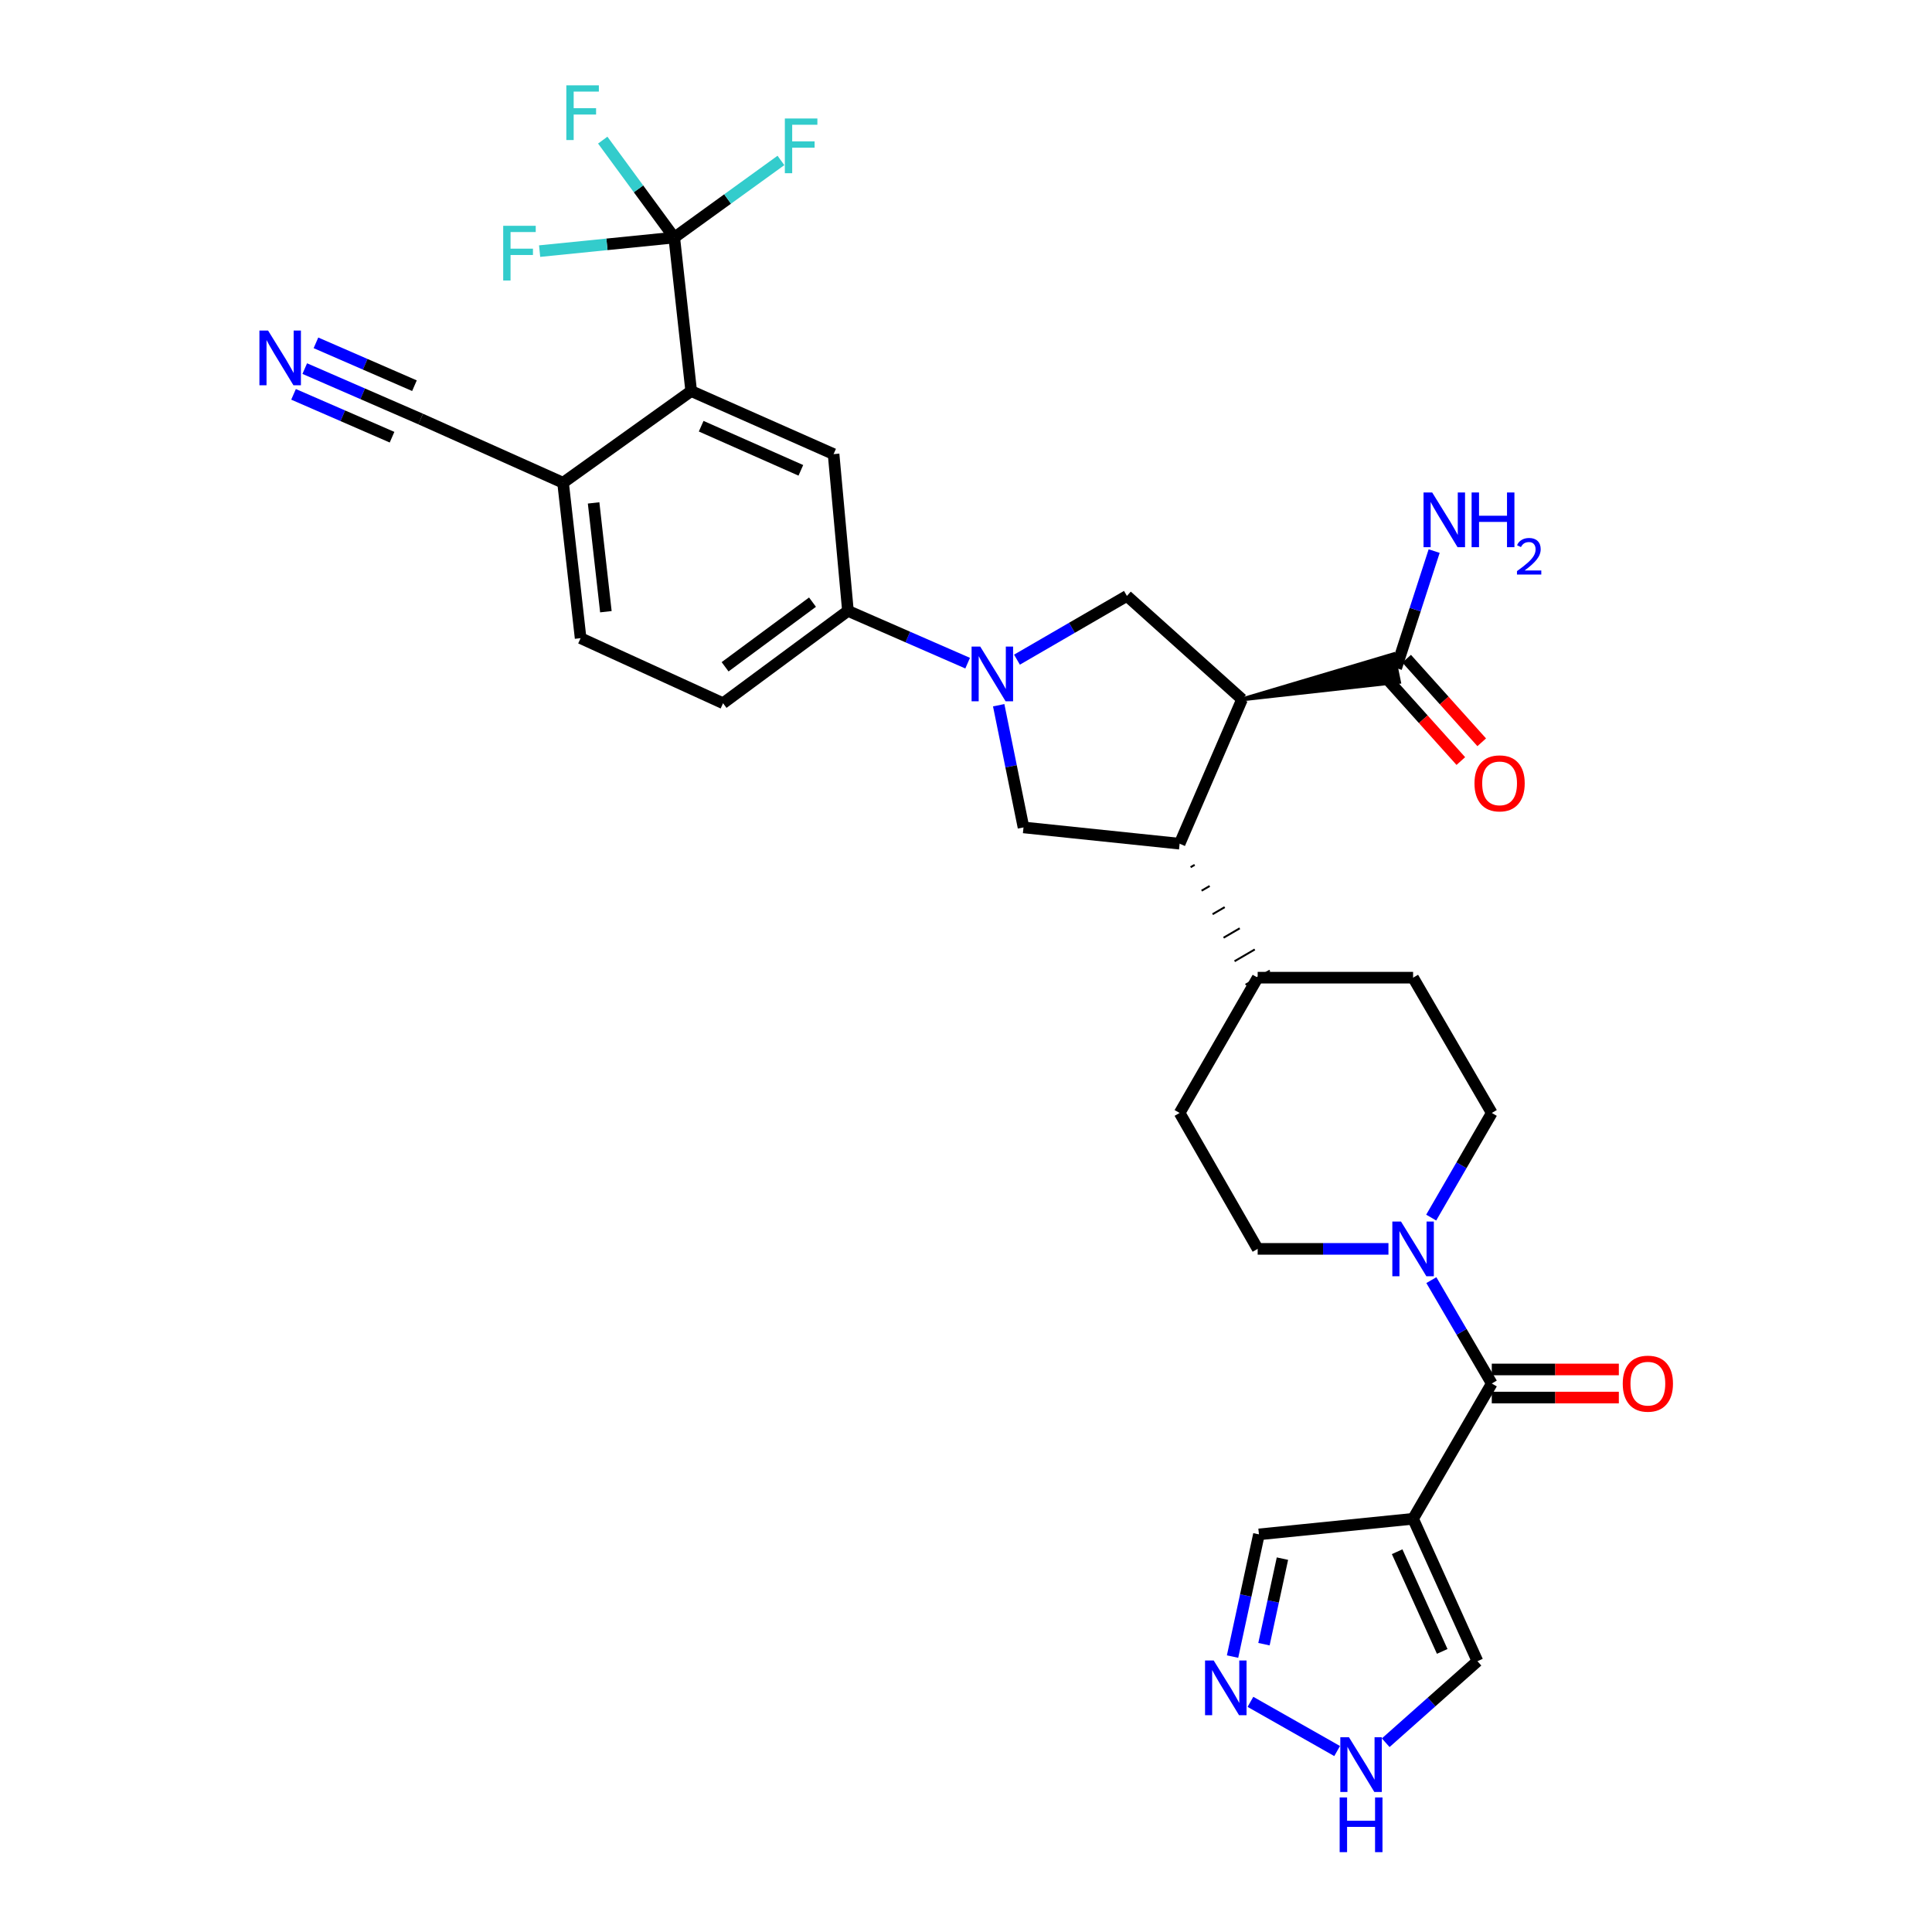 <?xml version='1.0' encoding='iso-8859-1'?>
<svg version='1.1' baseProfile='full'
              xmlns='http://www.w3.org/2000/svg'
                      xmlns:rdkit='http://www.rdkit.org/xml'
                      xmlns:xlink='http://www.w3.org/1999/xlink'
                  xml:space='preserve'
width='1000px' height='1000px' viewBox='0 0 1000 1000'>
<!-- END OF HEADER -->
<rect style='opacity:1.0;fill:#FFFFFF;stroke:none' width='1000' height='1000' x='0' y='0'> </rect>
<path class='bond-3' d='M 642.887,361.972 L 610.569,436.695' style='fill:none;fill-rule:evenodd;stroke:#000000;stroke-width:6px;stroke-linecap:butt;stroke-linejoin:miter;stroke-opacity:1' />
<path class='bond-5' d='M 642.887,361.972 L 583.289,308.448' style='fill:none;fill-rule:evenodd;stroke:#000000;stroke-width:6px;stroke-linecap:butt;stroke-linejoin:miter;stroke-opacity:1' />
<path class='bond-9' d='M 642.887,361.972 L 724.116,352.928 L 721.23,338.682 Z' style='fill:#000000;fill-rule:evenodd;fill-opacity:1;stroke:#000000;stroke-width:2px;stroke-linecap:butt;stroke-linejoin:miter;stroke-opacity:1;' />
<path class='bond-0' d='M 526.383,341.44 L 554.836,324.944' style='fill:none;fill-rule:evenodd;stroke:#0000FF;stroke-width:6px;stroke-linecap:butt;stroke-linejoin:miter;stroke-opacity:1' />
<path class='bond-0' d='M 554.836,324.944 L 583.289,308.448' style='fill:none;fill-rule:evenodd;stroke:#000000;stroke-width:6px;stroke-linecap:butt;stroke-linejoin:miter;stroke-opacity:1' />
<path class='bond-10' d='M 500.851,343.251 L 469.871,329.718' style='fill:none;fill-rule:evenodd;stroke:#0000FF;stroke-width:6px;stroke-linecap:butt;stroke-linejoin:miter;stroke-opacity:1' />
<path class='bond-10' d='M 469.871,329.718 L 438.891,316.184' style='fill:none;fill-rule:evenodd;stroke:#000000;stroke-width:6px;stroke-linecap:butt;stroke-linejoin:miter;stroke-opacity:1' />
<path class='bond-32' d='M 516.918,365.02 L 523.341,396.646' style='fill:none;fill-rule:evenodd;stroke:#0000FF;stroke-width:6px;stroke-linecap:butt;stroke-linejoin:miter;stroke-opacity:1' />
<path class='bond-32' d='M 523.341,396.646 L 529.765,428.272' style='fill:none;fill-rule:evenodd;stroke:#000000;stroke-width:6px;stroke-linecap:butt;stroke-linejoin:miter;stroke-opacity:1' />
<path class='bond-1' d='M 772.144,716.1 L 756.505,689.347' style='fill:none;fill-rule:evenodd;stroke:#000000;stroke-width:6px;stroke-linecap:butt;stroke-linejoin:miter;stroke-opacity:1' />
<path class='bond-1' d='M 756.505,689.347 L 740.867,662.594' style='fill:none;fill-rule:evenodd;stroke:#0000FF;stroke-width:6px;stroke-linecap:butt;stroke-linejoin:miter;stroke-opacity:1' />
<path class='bond-2' d='M 772.144,716.1 L 731.411,786.123' style='fill:none;fill-rule:evenodd;stroke:#000000;stroke-width:6px;stroke-linecap:butt;stroke-linejoin:miter;stroke-opacity:1' />
<path class='bond-20' d='M 772.144,723.368 L 805.027,723.368' style='fill:none;fill-rule:evenodd;stroke:#000000;stroke-width:6px;stroke-linecap:butt;stroke-linejoin:miter;stroke-opacity:1' />
<path class='bond-20' d='M 805.027,723.368 L 837.911,723.368' style='fill:none;fill-rule:evenodd;stroke:#FF0000;stroke-width:6px;stroke-linecap:butt;stroke-linejoin:miter;stroke-opacity:1' />
<path class='bond-20' d='M 772.144,708.832 L 805.027,708.832' style='fill:none;fill-rule:evenodd;stroke:#000000;stroke-width:6px;stroke-linecap:butt;stroke-linejoin:miter;stroke-opacity:1' />
<path class='bond-20' d='M 805.027,708.832 L 837.911,708.832' style='fill:none;fill-rule:evenodd;stroke:#FF0000;stroke-width:6px;stroke-linecap:butt;stroke-linejoin:miter;stroke-opacity:1' />
<path class='bond-17' d='M 731.411,786.123 L 764.73,859.836' style='fill:none;fill-rule:evenodd;stroke:#000000;stroke-width:6px;stroke-linecap:butt;stroke-linejoin:miter;stroke-opacity:1' />
<path class='bond-17' d='M 723.163,803.167 L 746.487,854.767' style='fill:none;fill-rule:evenodd;stroke:#000000;stroke-width:6px;stroke-linecap:butt;stroke-linejoin:miter;stroke-opacity:1' />
<path class='bond-18' d='M 731.411,786.123 L 651.625,794.19' style='fill:none;fill-rule:evenodd;stroke:#000000;stroke-width:6px;stroke-linecap:butt;stroke-linejoin:miter;stroke-opacity:1' />
<path class='bond-8' d='M 610.569,436.695 L 529.765,428.272' style='fill:none;fill-rule:evenodd;stroke:#000000;stroke-width:6px;stroke-linecap:butt;stroke-linejoin:miter;stroke-opacity:1' />
<path class='bond-19' d='M 616.256,448.862 L 618.349,447.643' style='fill:none;fill-rule:evenodd;stroke:#000000;stroke-width:1.0px;stroke-linecap:butt;stroke-linejoin:miter;stroke-opacity:1' />
<path class='bond-19' d='M 621.943,461.03 L 626.129,458.59' style='fill:none;fill-rule:evenodd;stroke:#000000;stroke-width:1.0px;stroke-linecap:butt;stroke-linejoin:miter;stroke-opacity:1' />
<path class='bond-19' d='M 627.63,473.197 L 633.909,469.538' style='fill:none;fill-rule:evenodd;stroke:#000000;stroke-width:1.0px;stroke-linecap:butt;stroke-linejoin:miter;stroke-opacity:1' />
<path class='bond-19' d='M 633.317,485.364 L 641.69,480.486' style='fill:none;fill-rule:evenodd;stroke:#000000;stroke-width:1.0px;stroke-linecap:butt;stroke-linejoin:miter;stroke-opacity:1' />
<path class='bond-19' d='M 639.004,497.531 L 649.47,491.433' style='fill:none;fill-rule:evenodd;stroke:#000000;stroke-width:1.0px;stroke-linecap:butt;stroke-linejoin:miter;stroke-opacity:1' />
<path class='bond-19' d='M 644.691,509.698 L 657.25,502.381' style='fill:none;fill-rule:evenodd;stroke:#000000;stroke-width:1.0px;stroke-linecap:butt;stroke-linejoin:miter;stroke-opacity:1' />
<path class='bond-4' d='M 348.994,122.961 L 357.756,202.416' style='fill:none;fill-rule:evenodd;stroke:#000000;stroke-width:6px;stroke-linecap:butt;stroke-linejoin:miter;stroke-opacity:1' />
<path class='bond-26' d='M 348.994,122.961 L 330.485,97.744' style='fill:none;fill-rule:evenodd;stroke:#000000;stroke-width:6px;stroke-linecap:butt;stroke-linejoin:miter;stroke-opacity:1' />
<path class='bond-26' d='M 330.485,97.744 L 311.975,72.527' style='fill:none;fill-rule:evenodd;stroke:#33CCCC;stroke-width:6px;stroke-linecap:butt;stroke-linejoin:miter;stroke-opacity:1' />
<path class='bond-27' d='M 348.994,122.961 L 314.152,126.47' style='fill:none;fill-rule:evenodd;stroke:#000000;stroke-width:6px;stroke-linecap:butt;stroke-linejoin:miter;stroke-opacity:1' />
<path class='bond-27' d='M 314.152,126.47 L 279.31,129.978' style='fill:none;fill-rule:evenodd;stroke:#33CCCC;stroke-width:6px;stroke-linecap:butt;stroke-linejoin:miter;stroke-opacity:1' />
<path class='bond-28' d='M 348.994,122.961 L 376.603,103.003' style='fill:none;fill-rule:evenodd;stroke:#000000;stroke-width:6px;stroke-linecap:butt;stroke-linejoin:miter;stroke-opacity:1' />
<path class='bond-28' d='M 376.603,103.003 L 404.211,83.044' style='fill:none;fill-rule:evenodd;stroke:#33CCCC;stroke-width:6px;stroke-linecap:butt;stroke-linejoin:miter;stroke-opacity:1' />
<path class='bond-6' d='M 718.66,646.416 L 684.815,646.416' style='fill:none;fill-rule:evenodd;stroke:#0000FF;stroke-width:6px;stroke-linecap:butt;stroke-linejoin:miter;stroke-opacity:1' />
<path class='bond-6' d='M 684.815,646.416 L 650.97,646.416' style='fill:none;fill-rule:evenodd;stroke:#000000;stroke-width:6px;stroke-linecap:butt;stroke-linejoin:miter;stroke-opacity:1' />
<path class='bond-33' d='M 740.786,630.224 L 756.465,603.143' style='fill:none;fill-rule:evenodd;stroke:#0000FF;stroke-width:6px;stroke-linecap:butt;stroke-linejoin:miter;stroke-opacity:1' />
<path class='bond-33' d='M 756.465,603.143 L 772.144,576.063' style='fill:none;fill-rule:evenodd;stroke:#000000;stroke-width:6px;stroke-linecap:butt;stroke-linejoin:miter;stroke-opacity:1' />
<path class='bond-7' d='M 357.756,202.416 L 431.462,235.049' style='fill:none;fill-rule:evenodd;stroke:#000000;stroke-width:6px;stroke-linecap:butt;stroke-linejoin:miter;stroke-opacity:1' />
<path class='bond-7' d='M 362.927,220.603 L 414.521,243.446' style='fill:none;fill-rule:evenodd;stroke:#000000;stroke-width:6px;stroke-linecap:butt;stroke-linejoin:miter;stroke-opacity:1' />
<path class='bond-34' d='M 357.756,202.416 L 291.44,249.868' style='fill:none;fill-rule:evenodd;stroke:#000000;stroke-width:6px;stroke-linecap:butt;stroke-linejoin:miter;stroke-opacity:1' />
<path class='bond-23' d='M 717.266,350.662 L 736.694,372.291' style='fill:none;fill-rule:evenodd;stroke:#000000;stroke-width:6px;stroke-linecap:butt;stroke-linejoin:miter;stroke-opacity:1' />
<path class='bond-23' d='M 736.694,372.291 L 756.122,393.921' style='fill:none;fill-rule:evenodd;stroke:#FF0000;stroke-width:6px;stroke-linecap:butt;stroke-linejoin:miter;stroke-opacity:1' />
<path class='bond-23' d='M 728.08,340.949 L 747.508,362.578' style='fill:none;fill-rule:evenodd;stroke:#000000;stroke-width:6px;stroke-linecap:butt;stroke-linejoin:miter;stroke-opacity:1' />
<path class='bond-23' d='M 747.508,362.578 L 766.936,384.208' style='fill:none;fill-rule:evenodd;stroke:#FF0000;stroke-width:6px;stroke-linecap:butt;stroke-linejoin:miter;stroke-opacity:1' />
<path class='bond-31' d='M 722.673,345.805 L 732.494,315.523' style='fill:none;fill-rule:evenodd;stroke:#000000;stroke-width:6px;stroke-linecap:butt;stroke-linejoin:miter;stroke-opacity:1' />
<path class='bond-31' d='M 732.494,315.523 L 742.315,285.24' style='fill:none;fill-rule:evenodd;stroke:#0000FF;stroke-width:6px;stroke-linecap:butt;stroke-linejoin:miter;stroke-opacity:1' />
<path class='bond-11' d='M 438.891,316.184 L 431.462,235.049' style='fill:none;fill-rule:evenodd;stroke:#000000;stroke-width:6px;stroke-linecap:butt;stroke-linejoin:miter;stroke-opacity:1' />
<path class='bond-24' d='M 438.891,316.184 L 374.255,363.991' style='fill:none;fill-rule:evenodd;stroke:#000000;stroke-width:6px;stroke-linecap:butt;stroke-linejoin:miter;stroke-opacity:1' />
<path class='bond-24' d='M 420.552,311.669 L 375.306,345.134' style='fill:none;fill-rule:evenodd;stroke:#000000;stroke-width:6px;stroke-linecap:butt;stroke-linejoin:miter;stroke-opacity:1' />
<path class='bond-12' d='M 637.968,857.445 L 644.796,825.818' style='fill:none;fill-rule:evenodd;stroke:#0000FF;stroke-width:6px;stroke-linecap:butt;stroke-linejoin:miter;stroke-opacity:1' />
<path class='bond-12' d='M 644.796,825.818 L 651.625,794.19' style='fill:none;fill-rule:evenodd;stroke:#000000;stroke-width:6px;stroke-linecap:butt;stroke-linejoin:miter;stroke-opacity:1' />
<path class='bond-12' d='M 654.225,851.025 L 659.005,828.886' style='fill:none;fill-rule:evenodd;stroke:#0000FF;stroke-width:6px;stroke-linecap:butt;stroke-linejoin:miter;stroke-opacity:1' />
<path class='bond-12' d='M 659.005,828.886 L 663.785,806.746' style='fill:none;fill-rule:evenodd;stroke:#000000;stroke-width:6px;stroke-linecap:butt;stroke-linejoin:miter;stroke-opacity:1' />
<path class='bond-35' d='M 647.225,880.873 L 692.101,906.334' style='fill:none;fill-rule:evenodd;stroke:#0000FF;stroke-width:6px;stroke-linecap:butt;stroke-linejoin:miter;stroke-opacity:1' />
<path class='bond-13' d='M 157.737,190.783 L 187.728,203.831' style='fill:none;fill-rule:evenodd;stroke:#0000FF;stroke-width:6px;stroke-linecap:butt;stroke-linejoin:miter;stroke-opacity:1' />
<path class='bond-13' d='M 187.728,203.831 L 217.719,216.88' style='fill:none;fill-rule:evenodd;stroke:#000000;stroke-width:6px;stroke-linecap:butt;stroke-linejoin:miter;stroke-opacity:1' />
<path class='bond-13' d='M 151.938,204.112 L 177.43,215.203' style='fill:none;fill-rule:evenodd;stroke:#0000FF;stroke-width:6px;stroke-linecap:butt;stroke-linejoin:miter;stroke-opacity:1' />
<path class='bond-13' d='M 177.43,215.203 L 202.922,226.294' style='fill:none;fill-rule:evenodd;stroke:#000000;stroke-width:6px;stroke-linecap:butt;stroke-linejoin:miter;stroke-opacity:1' />
<path class='bond-13' d='M 163.536,177.454 L 189.028,188.545' style='fill:none;fill-rule:evenodd;stroke:#0000FF;stroke-width:6px;stroke-linecap:butt;stroke-linejoin:miter;stroke-opacity:1' />
<path class='bond-13' d='M 189.028,188.545 L 214.521,199.636' style='fill:none;fill-rule:evenodd;stroke:#000000;stroke-width:6px;stroke-linecap:butt;stroke-linejoin:miter;stroke-opacity:1' />
<path class='bond-14' d='M 717.242,902.029 L 740.986,880.933' style='fill:none;fill-rule:evenodd;stroke:#0000FF;stroke-width:6px;stroke-linecap:butt;stroke-linejoin:miter;stroke-opacity:1' />
<path class='bond-14' d='M 740.986,880.933 L 764.73,859.836' style='fill:none;fill-rule:evenodd;stroke:#000000;stroke-width:6px;stroke-linecap:butt;stroke-linejoin:miter;stroke-opacity:1' />
<path class='bond-15' d='M 217.719,216.88 L 291.44,249.868' style='fill:none;fill-rule:evenodd;stroke:#000000;stroke-width:6px;stroke-linecap:butt;stroke-linejoin:miter;stroke-opacity:1' />
<path class='bond-16' d='M 291.44,249.868 L 300.525,330.316' style='fill:none;fill-rule:evenodd;stroke:#000000;stroke-width:6px;stroke-linecap:butt;stroke-linejoin:miter;stroke-opacity:1' />
<path class='bond-16' d='M 307.247,260.304 L 313.606,316.618' style='fill:none;fill-rule:evenodd;stroke:#000000;stroke-width:6px;stroke-linecap:butt;stroke-linejoin:miter;stroke-opacity:1' />
<path class='bond-29' d='M 650.97,506.04 L 731.411,506.04' style='fill:none;fill-rule:evenodd;stroke:#000000;stroke-width:6px;stroke-linecap:butt;stroke-linejoin:miter;stroke-opacity:1' />
<path class='bond-30' d='M 650.97,506.04 L 610.569,576.063' style='fill:none;fill-rule:evenodd;stroke:#000000;stroke-width:6px;stroke-linecap:butt;stroke-linejoin:miter;stroke-opacity:1' />
<path class='bond-21' d='M 772.144,576.063 L 731.411,506.04' style='fill:none;fill-rule:evenodd;stroke:#000000;stroke-width:6px;stroke-linecap:butt;stroke-linejoin:miter;stroke-opacity:1' />
<path class='bond-22' d='M 650.97,646.416 L 610.569,576.063' style='fill:none;fill-rule:evenodd;stroke:#000000;stroke-width:6px;stroke-linecap:butt;stroke-linejoin:miter;stroke-opacity:1' />
<path class='bond-25' d='M 374.255,363.991 L 300.525,330.316' style='fill:none;fill-rule:evenodd;stroke:#000000;stroke-width:6px;stroke-linecap:butt;stroke-linejoin:miter;stroke-opacity:1' />
<path  class='atom-1' d='M 507.37 334.674
L 516.65 349.674
Q 517.57 351.154, 519.05 353.834
Q 520.53 356.514, 520.61 356.674
L 520.61 334.674
L 524.37 334.674
L 524.37 362.994
L 520.49 362.994
L 510.53 346.594
Q 509.37 344.674, 508.13 342.474
Q 506.93 340.274, 506.57 339.594
L 506.57 362.994
L 502.89 362.994
L 502.89 334.674
L 507.37 334.674
' fill='#0000FF'/>
<path  class='atom-7' d='M 725.151 632.256
L 734.431 647.256
Q 735.351 648.736, 736.831 651.416
Q 738.311 654.096, 738.391 654.256
L 738.391 632.256
L 742.151 632.256
L 742.151 660.576
L 738.271 660.576
L 728.311 644.176
Q 727.151 642.256, 725.911 640.056
Q 724.711 637.856, 724.351 637.176
L 724.351 660.576
L 720.671 660.576
L 720.671 632.256
L 725.151 632.256
' fill='#0000FF'/>
<path  class='atom-13' d='M 628.212 859.477
L 637.492 874.477
Q 638.412 875.957, 639.892 878.637
Q 641.372 881.317, 641.452 881.477
L 641.452 859.477
L 645.212 859.477
L 645.212 887.797
L 641.332 887.797
L 631.372 871.397
Q 630.212 869.477, 628.972 867.277
Q 627.772 865.077, 627.412 864.397
L 627.412 887.797
L 623.732 887.797
L 623.732 859.477
L 628.212 859.477
' fill='#0000FF'/>
<path  class='atom-14' d='M 138.755 171.088
L 148.035 186.088
Q 148.955 187.568, 150.435 190.248
Q 151.915 192.928, 151.995 193.088
L 151.995 171.088
L 155.755 171.088
L 155.755 199.408
L 151.875 199.408
L 141.915 183.008
Q 140.755 181.088, 139.515 178.888
Q 138.315 176.688, 137.955 176.008
L 137.955 199.408
L 134.275 199.408
L 134.275 171.088
L 138.755 171.088
' fill='#0000FF'/>
<path  class='atom-15' d='M 698.227 899.201
L 707.507 914.201
Q 708.427 915.681, 709.907 918.361
Q 711.387 921.041, 711.467 921.201
L 711.467 899.201
L 715.227 899.201
L 715.227 927.521
L 711.347 927.521
L 701.387 911.121
Q 700.227 909.201, 698.987 907.001
Q 697.787 904.801, 697.427 904.121
L 697.427 927.521
L 693.747 927.521
L 693.747 899.201
L 698.227 899.201
' fill='#0000FF'/>
<path  class='atom-15' d='M 693.407 930.353
L 697.247 930.353
L 697.247 942.393
L 711.727 942.393
L 711.727 930.353
L 715.567 930.353
L 715.567 958.673
L 711.727 958.673
L 711.727 945.593
L 697.247 945.593
L 697.247 958.673
L 693.407 958.673
L 693.407 930.353
' fill='#0000FF'/>
<path  class='atom-21' d='M 839.931 716.18
Q 839.931 709.38, 843.291 705.58
Q 846.651 701.78, 852.931 701.78
Q 859.211 701.78, 862.571 705.58
Q 865.931 709.38, 865.931 716.18
Q 865.931 723.06, 862.531 726.98
Q 859.131 730.86, 852.931 730.86
Q 846.691 730.86, 843.291 726.98
Q 839.931 723.1, 839.931 716.18
M 852.931 727.66
Q 857.251 727.66, 859.571 724.78
Q 861.931 721.86, 861.931 716.18
Q 861.931 710.62, 859.571 707.82
Q 857.251 704.98, 852.931 704.98
Q 848.611 704.98, 846.251 707.78
Q 843.931 710.58, 843.931 716.18
Q 843.931 721.9, 846.251 724.78
Q 848.611 727.66, 852.931 727.66
' fill='#FF0000'/>
<path  class='atom-24' d='M 763.189 405.466
Q 763.189 398.666, 766.549 394.866
Q 769.909 391.066, 776.189 391.066
Q 782.469 391.066, 785.829 394.866
Q 789.189 398.666, 789.189 405.466
Q 789.189 412.346, 785.789 416.266
Q 782.389 420.146, 776.189 420.146
Q 769.949 420.146, 766.549 416.266
Q 763.189 412.386, 763.189 405.466
M 776.189 416.946
Q 780.509 416.946, 782.829 414.066
Q 785.189 411.146, 785.189 405.466
Q 785.189 399.906, 782.829 397.106
Q 780.509 394.266, 776.189 394.266
Q 771.869 394.266, 769.509 397.066
Q 767.189 399.866, 767.189 405.466
Q 767.189 411.186, 769.509 414.066
Q 771.869 416.946, 776.189 416.946
' fill='#FF0000'/>
<path  class='atom-27' d='M 293.131 44.165
L 309.971 44.165
L 309.971 47.405
L 296.931 47.405
L 296.931 56.005
L 308.531 56.005
L 308.531 59.285
L 296.931 59.285
L 296.931 72.485
L 293.131 72.485
L 293.131 44.165
' fill='#33CCCC'/>
<path  class='atom-28' d='M 260.457 116.869
L 277.297 116.869
L 277.297 120.109
L 264.257 120.109
L 264.257 128.709
L 275.857 128.709
L 275.857 131.989
L 264.257 131.989
L 264.257 145.189
L 260.457 145.189
L 260.457 116.869
' fill='#33CCCC'/>
<path  class='atom-29' d='M 406.236 61.333
L 423.076 61.333
L 423.076 64.573
L 410.036 64.573
L 410.036 73.173
L 421.636 73.173
L 421.636 76.453
L 410.036 76.453
L 410.036 89.653
L 406.236 89.653
L 406.236 61.333
' fill='#33CCCC'/>
<path  class='atom-32' d='M 741.302 254.904
L 750.582 269.904
Q 751.502 271.384, 752.982 274.064
Q 754.462 276.744, 754.542 276.904
L 754.542 254.904
L 758.302 254.904
L 758.302 283.224
L 754.422 283.224
L 744.462 266.824
Q 743.302 264.904, 742.062 262.704
Q 740.862 260.504, 740.502 259.824
L 740.502 283.224
L 736.822 283.224
L 736.822 254.904
L 741.302 254.904
' fill='#0000FF'/>
<path  class='atom-32' d='M 761.702 254.904
L 765.542 254.904
L 765.542 266.944
L 780.022 266.944
L 780.022 254.904
L 783.862 254.904
L 783.862 283.224
L 780.022 283.224
L 780.022 270.144
L 765.542 270.144
L 765.542 283.224
L 761.702 283.224
L 761.702 254.904
' fill='#0000FF'/>
<path  class='atom-32' d='M 785.234 282.23
Q 785.921 280.461, 787.558 279.484
Q 789.194 278.481, 791.465 278.481
Q 794.29 278.481, 795.874 280.012
Q 797.458 281.544, 797.458 284.263
Q 797.458 287.035, 795.398 289.622
Q 793.366 292.209, 789.142 295.272
L 797.774 295.272
L 797.774 297.384
L 785.182 297.384
L 785.182 295.615
Q 788.666 293.133, 790.726 291.285
Q 792.811 289.437, 793.814 287.774
Q 794.818 286.111, 794.818 284.395
Q 794.818 282.6, 793.92 281.596
Q 793.022 280.593, 791.465 280.593
Q 789.96 280.593, 788.957 281.2
Q 787.954 281.808, 787.241 283.154
L 785.234 282.23
' fill='#0000FF'/>
</svg>

